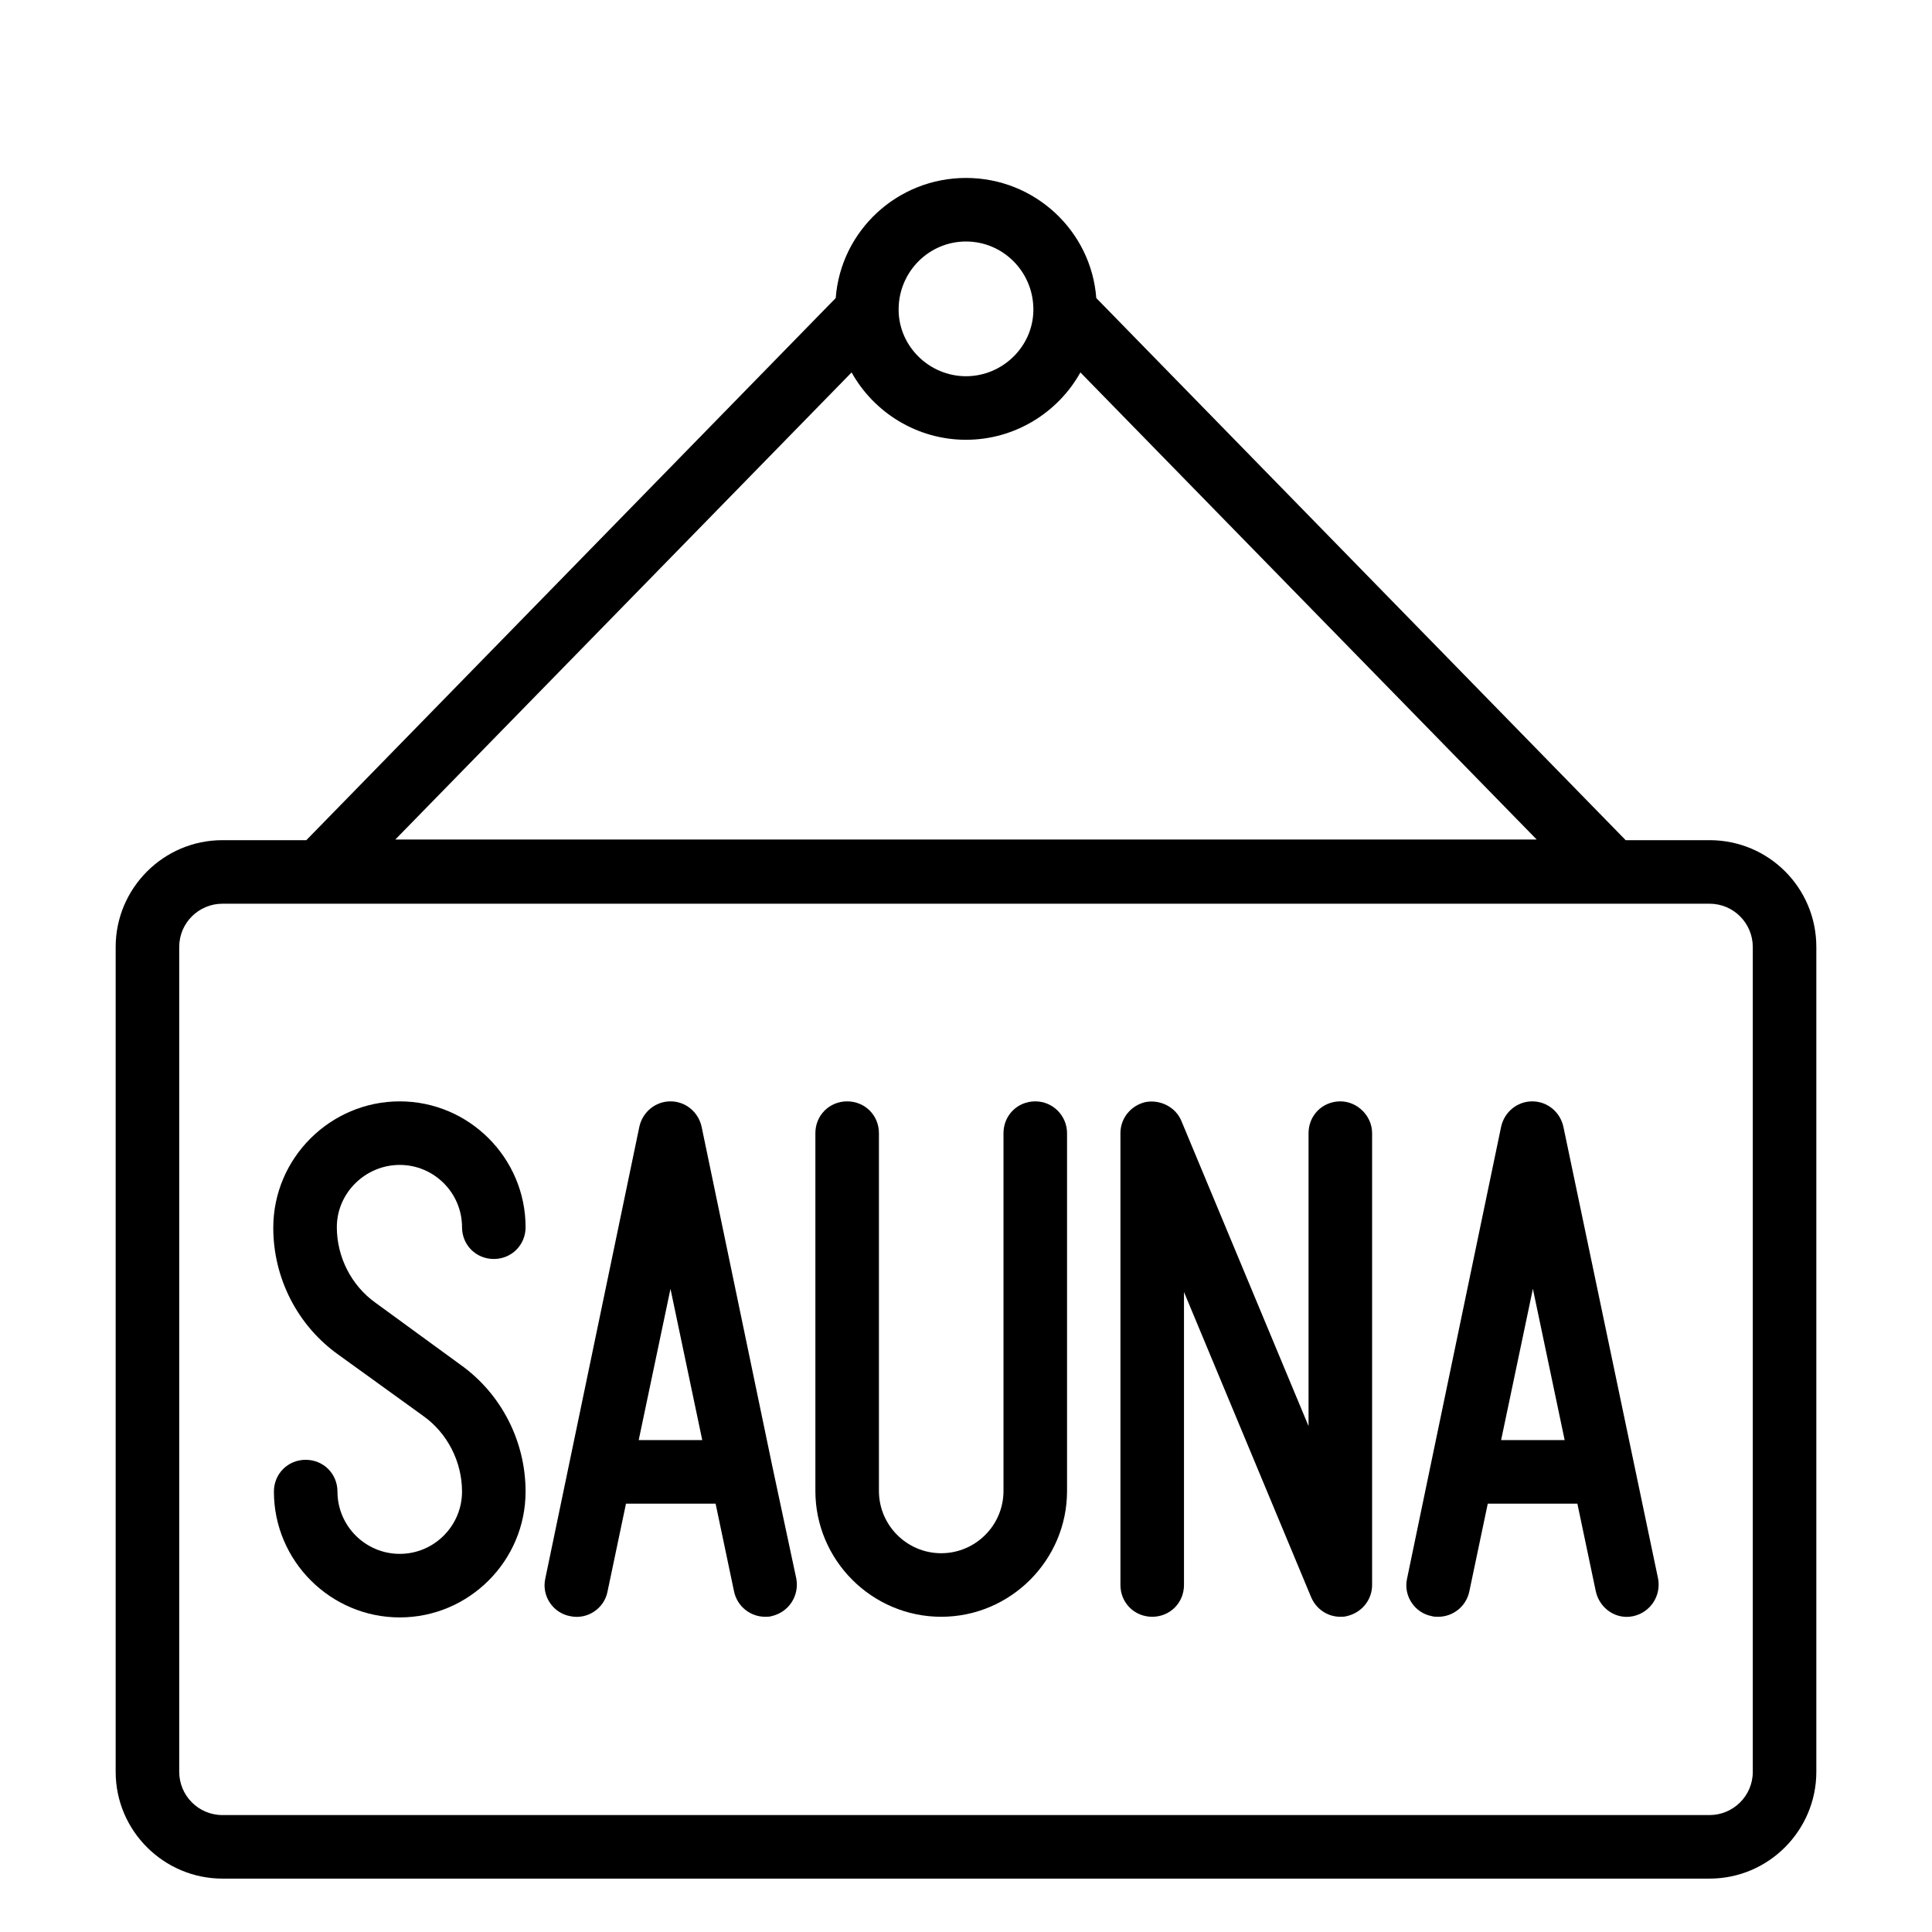 <?xml version="1.0" encoding="utf-8"?>
<!-- Generator: Adobe Illustrator 26.5.0, SVG Export Plug-In . SVG Version: 6.00 Build 0)  -->
<svg version="1.1" xmlns="http://www.w3.org/2000/svg" xmlns:xlink="http://www.w3.org/1999/xlink" x="0px" y="0px"
	 viewBox="0 0 304 304" style="enable-background:new 0 0 304 304;" xml:space="preserve">
<style type="text/css">
	.st0{display:none;}
	.st1{display:inline;}
	.st2{clip-path:url(#SVGID_00000173862906197641763820000014763821953390530691_);fill:#100C00;}
	.st3{fill:#100C00;}
	.st4{clip-path:url(#SVGID_00000113340562928085595290000013786694946082113467_);fill:#100C00;}
	.st5{clip-path:url(#SVGID_00000026861850838120292560000000654205022377562519_);fill:#100C00;}
	.st6{clip-path:url(#SVGID_00000124876244859879009710000013359591865149519802_);}
	.st7{clip-path:url(#SVGID_00000124876244859879009710000013359591865149519802_);fill:#100C00;}
	.st8{fill:none;stroke:#000000;stroke-width:10.41;stroke-linecap:round;stroke-linejoin:round;}
</style>
<g id="smoking" class="st0">
	<g class="st1">
		<g>
			<defs>
				<rect id="SVGID_1_" x="2" y="2" width="300" height="300"/>
			</defs>
			<clipPath id="SVGID_00000047030951286839420840000008915309231102677675_">
				<use xlink:href="#SVGID_1_"  style="overflow:visible;"/>
			</clipPath>
			<path style="clip-path:url(#SVGID_00000047030951286839420840000008915309231102677675_);fill:#100C00;" d="M152,270.7
				c-28.3,0-54.3-9.9-74.7-26.4c39.5-39.5,129.2-129.2,167-167C306.6,154.3,252.1,270.7,152,270.7L152,270.7z M33.2,152
				c0-100.3,116.6-154.5,193.4-92.3l-167,167C43.2,206.3,33.2,180.3,33.2,152L33.2,152z M152,8.2C72.6,8.2,8.2,72.6,8.2,152
				c0,79.4,64.4,143.8,143.8,143.8S295.8,231.4,295.8,152C295.8,72.6,231.4,8.2,152,8.2L152,8.2z"/>
		</g>
		<polygon class="st3" points="143.6,195.7 202,195.7 202,158.2 181.1,158.2 143.6,195.7 		"/>
		<polygon class="st3" points="64.5,195.7 72.9,195.7 110.4,158.2 64.5,158.2 64.5,195.7 		"/>
		<path class="st3" d="M214.5,164.5v25c0,8.3,12.5,8.3,12.5,0v-25C227,156.2,214.5,156.2,214.5,164.5L214.5,164.5z"/>
		<path class="st3" d="M233.2,164.5v25c0,8.3,12.5,8.3,12.5,0v-25C245.8,156.2,233.2,156.2,233.2,164.5L233.2,164.5z"/>
		<path class="st3" d="M114.5,114.5h39.7l12.5-12.5h-52.2C106.2,102,106.2,114.5,114.5,114.5L114.5,114.5z"/>
		<path class="st3" d="M217.4,121.9l-11.3,11.3h5.3c1.8,0,3.1,1.4,3.1,3.1v3.1c0,8.3,12.5,8.3,12.5,0v-3.1
			C227,129.9,223,124.2,217.4,121.9L217.4,121.9z"/>
		<path class="st3" d="M127,77c-8.3,0-8.3,12.5,0,12.5h52.2l12.3-12.3C188.1,76.9,190.9,77,127,77L127,77z"/>
		<path class="st3" d="M235.7,103.6l-9.1,9.1c5.5,9.2,6.6,17.1,6.6,26.9c0,8.3,12.5,8.3,12.5,0C245.8,127.1,243.9,115.7,235.7,103.6
			L235.7,103.6z"/>
	</g>
</g>
<g id="lobby" class="st0">
	<g class="st1">
		<polygon points="8.2,202 8.2,227 295.8,227 295.8,202 8.2,202 		"/>
		<path d="M214.1,125.4c-7.6,2.1-16.5,2.1-24.1,0l1.4,19.3c7.2,1.3,14.1,1.3,21.3,0L214.1,125.4L214.1,125.4z"/>
		<path d="M192.4,157.6l2.5,31.9h14.3l2.5-31.9C204.9,158.5,199.3,158.5,192.4,157.6L192.4,157.6z"/>
		<path d="M151.3,178.9l-10-10c-2.1-2.2-2.4-5.6-0.6-8.1l24.4-34.2c-52.4,26.2-50.4,23.3-55.3,62.8h38.9L151.3,178.9L151.3,178.9z"
			/>
		<path d="M161.6,189.5h20.7c-4.5-57.5-3.6-46-4.6-59.1l-23.8,33.4C166.9,176.8,165.8,172.4,161.6,189.5L161.6,189.5z"/>
		<path d="M250.1,163.8l-23.8-33.4c-1,12.8-0.1,1.8-4.6,59.1h20.7C238.2,172.6,237,176.8,250.1,163.8L250.1,163.8z"/>
		<path d="M238.9,126.7l24.4,34.2c1.8,2.5,1.5,5.9-0.6,8.1l-10,10l2.6,10.6h38.9l-2.2-17.6C288.9,147.1,269.5,142,238.9,126.7
			L238.9,126.7z"/>
		<path d="M239.5,77V58.2c-16.6,0-23.4,1.6-31.9-6.9c-12.9,8.4-22.8,6.9-43.1,6.9c0,19-2.2,33.6,12.5,46.6
			C201,126.7,239.5,109.1,239.5,77L239.5,77z"/>
		<path d="M164.5,110C150,93.7,152,77.8,152,58.2c0-6.9,5.6-12.5,12.5-12.5h19.8c15.8,0,21.6-13.8,32.8-2.6c3.4,3.4,6,2.6,22.4,2.6
			c6.9,0,12.5,5.6,12.5,12.5c0,19.9,1.9,35.5-12.5,51.8v3.1l18.8,9.4V64.5c0-31-25.2-56.2-56.2-56.2c-31.1,0-56.2,25.2-56.2,56.2
			v57.9l18.8-9.4V110L164.5,110z"/>
		<path d="M52,140.1v-6.8c0-8.3-12.5-8.3-12.5,0v6.8c-14.1,2.4-24.9,12.3-29.1,24.4h70.6C76.9,152.4,66.1,142.4,52,140.1L52,140.1z"
			/>
		<polygon points="83.2,177 8.2,177 8.2,189.5 83.2,189.5 83.2,177 		"/>
		<polygon points="14.5,295.8 289.5,295.8 289.5,239.5 14.5,239.5 14.5,295.8 		"/>
	</g>
</g>
<g id="doppelbett" class="st0">
	<g class="st1">
		<polygon points="8.2,220.5 8.2,258 295.8,258 295.8,220.5 8.2,220.5 		"/>
		<polygon points="8.2,295.5 33.2,295.5 33.2,270.5 8.2,270.5 8.2,295.5 		"/>
		<polygon points="270.7,295.5 295.8,295.5 295.8,270.5 270.7,270.5 270.7,295.5 		"/>
		<path d="M264.5,183h-225c-13.8,0-25,11.2-25,25h275C289.5,194.2,278.3,183,264.5,183L264.5,183z"/>
		<path d="M189.5,158c-8.3,0-8.3,12.5,0,12.5h50c8.3,0,8.3-12.5,0-12.5H189.5L189.5,158z"/>
		<path d="M64.5,158c-8.3,0-8.3,12.5,0,12.5h50c8.3,0,8.3-12.5,0-12.5H64.5L64.5,158z"/>
		<path d="M46.9,170.5c-4.5-11.5,4.4-25,17.6-25h50c13.2,0,22.1,13.4,17.6,25h39.7c-4.5-11.5,4.4-25,17.6-25h50
			c13.2,0,22.1,13.4,17.6,25c9.4,0,20.8-0.9,32.4,9.6V95.5c0-6.8-5.6-12.5-12.5-12.5c-6.9,0-12.5,5.6-12.5,12.5v2.2
			c-50.9-36.2-173.9-36.4-225,0v-2.2c0-3.4-1.4-6.6-3.7-8.8c-7.6-7.9-21.3-2.3-21.3,8.8v84.6C25.8,169.9,37,170.5,46.9,170.5
			L46.9,170.5z"/>
	</g>
</g>
<g id="bad" class="st0">
	<g class="st1">
		<g>
			<defs>
				<rect id="SVGID_00000093140261172467570520000012136143170841644180_" x="2" y="2" width="300" height="300"/>
			</defs>
			<clipPath id="SVGID_00000090996047296285430480000007838238220775743159_">
				<use xlink:href="#SVGID_00000093140261172467570520000012136143170841644180_"  style="overflow:visible;"/>
			</clipPath>
			<path style="clip-path:url(#SVGID_00000090996047296285430480000007838238220775743159_);fill:#100C00;" d="M283.2,152
				c-286.2,0-266.2-1.6-271.3,3.7c-7.9,7.6-2.3,21.3,8.8,21.3c286.2,0,266.2,1.6,271.3-3.7C299.9,165.7,294.4,152,283.2,152
				L283.2,152z"/>
		</g>
		<path class="st3" d="M56.6,261.3c3.5-9.3,12.6-15.5,22.7-15.5c16.8,0,28,16.5,23.4,31.2h98.6c-9.2-30.3,36.5-44.6,46.5-14.6l1,2.9
			c25.2-17.9,25.7-42,32.1-75.9H24.7C38.7,234.3,40.2,247,56.6,261.3L56.6,261.3z"/>
		<path class="st3" d="M68.1,266.4c-1.2,3.3-0.3,0.7-4.6,13.8c-2.6,7.7,3.2,15.6,11.2,15.6c10.3,0,11.7-9.4,15-19.3
			c0.7-2,1.5-3.8,1.5-6.3C91.2,256.7,72.3,253.7,68.1,266.4L68.1,266.4z"/>
		<path class="st3" d="M224.7,258.2c-8.3,0-13.8,8.3-11.2,15.6c3.5,10.6,5.2,21.9,15.9,21.9c8.1,0,13.8-7.9,11.2-15.6
			C236.7,268.6,235.3,258.2,224.7,258.2L224.7,258.2z"/>
		<path class="st3" d="M27,39.5c0-10.3,8.4-18.8,18.8-18.8c10.3,0,18.8,8.4,18.8,18.8c0,8.9,0,5.5,0.2,7.1
			C53.8,49.3,45.7,59,45.7,70.8h50c0-11.7-8.1-21.4-18.9-24.2C80,24.2,64.1,8.2,45.7,8.2c-17.2,0-31.2,14-31.2,31.2v100H27V39.5
			L27,39.5z"/>
		<path class="st3" d="M52,89.5c-8.3,0-8.3,12.5,0,12.5C60.3,102,60.3,89.5,52,89.5L52,89.5z"/>
		<path class="st3" d="M52,108.2c-8.3,0-8.3,12.5,0,12.5C60.3,120.7,60.3,108.2,52,108.2L52,108.2z"/>
		<path class="st3" d="M52,127c-8.3,0-8.3,12.5,0,12.5C60.3,139.5,60.3,127,52,127L52,127z"/>
		<path class="st3" d="M70.8,89.5c-8.3,0-8.3,12.5,0,12.5C79,102,79,89.5,70.8,89.5L70.8,89.5z"/>
		<path class="st3" d="M70.8,108.2c-8.3,0-8.3,12.5,0,12.5C79,120.7,79,108.2,70.8,108.2L70.8,108.2z"/>
		<path class="st3" d="M70.8,127c-8.3,0-8.3,12.5,0,12.5C79,139.5,79,127,70.8,127L70.8,127z"/>
		<path class="st3" d="M89.5,89.5c-8.3,0-8.3,12.5,0,12.5C97.8,102,97.8,89.5,89.5,89.5L89.5,89.5z"/>
		<path class="st3" d="M89.5,108.2c-8.3,0-8.3,12.5,0,12.5C97.8,120.7,97.8,108.2,89.5,108.2L89.5,108.2z"/>
		<path class="st3" d="M89.5,127c-8.3,0-8.3,12.5,0,12.5C97.8,139.5,97.8,127,89.5,127L89.5,127z"/>
		<path class="st3" d="M226.4,127.4c-6.2-33.5-54.6-33.9-61.3-0.4c-0.2-0.1-0.4-0.1-0.6-0.1c-10.3,0-19.3,4.9-25,12.5h134.9
			C266.1,120.8,242.5,114.8,226.4,127.4L226.4,127.4z"/>
		<path class="st3" d="M264.5,95.7c8.3,0,8.3-12.5,0-12.5C256.2,83.2,256.2,95.7,264.5,95.7L264.5,95.7z"/>
		<path class="st3" d="M214.5,70.8c8.3,0,8.3-12.5,0-12.5C206.2,58.2,206.2,70.8,214.5,70.8L214.5,70.8z"/>
		<path class="st3" d="M158.2,89.5c8.3,0,8.3-12.5,0-12.5C150,77,150,89.5,158.2,89.5L158.2,89.5z"/>
	</g>
</g>
<g id="hair_dryer" class="st0">
	<g class="st1">
		<g>
			<defs>
				<rect id="SVGID_00000139282424859271699570000003639277348043017140_" x="2" y="2" width="300" height="300"/>
			</defs>
			<clipPath id="SVGID_00000112628548514004164600000008977494686942188476_">
				<use xlink:href="#SVGID_00000139282424859271699570000003639277348043017140_"  style="overflow:visible;"/>
			</clipPath>
			<path style="clip-path:url(#SVGID_00000112628548514004164600000008977494686942188476_);fill:#100C00;" d="M45.7,22v109.9
				C-3.8,104.9-4.7,49.9,45.7,22L45.7,22z"/>
		</g>
		<path class="st3" d="M125.9,143.4c-27.1,5.3-56.3,0-67.7-5.7V16.2c23.6-9.1,50.5-10.1,73.5-4.4C110.9,45.4,109,104.9,125.9,143.4
			L125.9,143.4z"/>
		<path class="st3" d="M148.1,136.3c0.1,0.2,0.1,0.3,0.3,0.5c-3.3,1.3-6.7,2.6-10.2,3.6c-0.4-2.1-11.1-21-11.1-57.2
			c0-44.7,16.5-65.9,16.9-67.7c0.7,0,7.5,3.1,8.7,3.7C149.1,19.2,128.1,81.3,148.1,136.3L148.1,136.3z"/>
		<path class="st3" d="M233.2,51.7v50.5c-42.2,2.6-62.2,22.6-73.7,29c-11.1-31.2-10.2-76.5,4.1-106
			C179.3,35.3,196.3,49.5,233.2,51.7L233.2,51.7z"/>
		<path class="st3" d="M124.7,156.4c-14.1,12.9-11.3,18.2-21.1,124c-1.5,14-18.4,20.3-28.7,10.9c-7.3-6.7-4.9-2.9-15.2-139.6
			C79.6,158.2,102.5,160.1,124.7,156.4L124.7,156.4z"/>
		<polygon class="st3" points="133.2,183.2 133.2,220.8 121.7,220.8 125.1,183.2 133.2,183.2 		"/>
		<path class="st3" d="M295.8,33.2v87.5h-25c-15-15-9.3-10.9-25-18.8V52c15.7-7.9,10-3.7,25-18.8H295.8L295.8,33.2z"/>
	</g>
</g>
<g id="TV" class="st0">
	<g class="st1">
		<polygon points="8.2,46 8.2,221 295.8,221 295.8,46 8.2,46 		"/>
		<path d="M8.2,258.5h131.2v12.6c-1.9,0-23.6,2.3-119.4,12.4c-7.8,0.8-7.2,12.5,0.6,12.5c0.7,0-6.9,0.8,119.1-12.5
			c32.4,0,5.6-2,142.8,12.5c8.3,0.8,9.5-11.6,1.3-12.4L165.2,271c-0.9-0.1-0.7,2.4-0.7-12.5h131.2v-25H8.2V258.5L8.2,258.5z"/>
	</g>
</g>
<g id="safe" class="st0">
	<g class="st1">
		<path d="M283.2,245.8c0,6.9-5.6,12.5-12.5,12.5H33.2c-6.9,0-12.5-5.6-12.5-12.5V33.2c0-6.9,5.6-12.5,12.5-12.5h237.5
			c6.9,0,12.5,5.6,12.5,12.5V245.8L283.2,245.8z M8.2,8.2v262.5h287.5V8.2H8.2L8.2,8.2z"/>
		<polygon points="20.8,295.8 70.8,295.8 70.8,283.2 20.8,283.2 20.8,295.8 		"/>
		<polygon points="233.2,295.8 283.2,295.8 283.2,283.2 233.2,283.2 233.2,295.8 		"/>
		<polygon points="258.2,89.5 270.7,89.5 270.7,64.5 258.2,64.5 258.2,89.5 		"/>
		<polygon points="258.2,214.5 270.7,214.5 270.7,189.5 258.2,189.5 258.2,214.5 		"/>
		<path d="M145.8,192.1v-14c-8.2,3-13.9,11.4-12.2,20.9L145.8,192.1L145.8,192.1z"/>
		<path d="M164.2,209.9l-12.2-6.9l-12.2,6.9C146.9,216,157.1,216.1,164.2,209.9L164.2,209.9z"/>
		<path d="M158.2,178.1v14l12.2,6.9C172.1,189.6,166.5,181.1,158.2,178.1L158.2,178.1z"/>
		<path d="M152,114.5c29.1,0,34.7-41.7,6.2-49.1v5.4c0,8.3-12.5,8.3-12.5,0v-5.4C117.4,72.8,122.9,114.5,152,114.5L152,114.5z"/>
		<path d="M105.1,215.3l17.3-9.9c-6.1-18.8,6-36.7,23.3-40.3v-19.4c0-8.3,12.5-8.3,12.5,0v19.4c17.2,3.6,29.5,21.4,23.3,40.3
			l17.3,9.9c5.5,3.2,3.3,11.7-3.1,11.7c-2.3,0-1.5,0.1-20.4-10.7c-12.6,14.3-34.1,14.2-46.8,0c-19.4,11.1-18.1,10.7-20.4,10.7
			C101.8,227,99.6,218.5,105.1,215.3L105.1,215.3z M152,52c20.7,0,37.5,16.8,37.5,37.5c0,20.7-16.8,37.5-37.5,37.5
			c-20.7,0-37.5-16.8-37.5-37.5C114.5,68.8,131.3,52,152,52L152,52z M33.2,245.8h237.5V227H252c-3.4,0-6.2-2.8-6.2-6.2v-37.5
			c0-3.4,2.8-6.3,6.2-6.3h18.8v-75H252c-3.4,0-6.2-2.8-6.2-6.2V58.2c0-3.4,2.8-6.2,6.2-6.2h18.8V33.2H33.2V245.8L33.2,245.8z"/>
	</g>
</g>
<g id="minibar" class="st0">
	<g class="st1">
		<polygon points="20.8,270.7 233.2,270.7 233.2,258.2 33.2,258.2 33.2,33.2 233.2,33.2 233.2,20.7 20.8,20.7 20.8,270.7 		"/>
		<polygon points="77,77 77,102 89.5,102 89.5,77 77,77 		"/>
		<polygon points="127,77 127,102 139.5,102 139.5,77 127,77 		"/>
		<polygon points="177,77 177,102 189.5,102 189.5,77 177,77 		"/>
		<path d="M220.8,45.7h-175V102h18.8V77c0-6.9,5.6-12.5,12.5-12.5h12.5c6.9,0,12.5,5.6,12.5,12.5v25h12.5V77
			c0-6.9,5.6-12.5,12.5-12.5h12.5c6.9,0,12.5,5.6,12.5,12.5v25h12.5V77c0-6.9,5.6-12.5,12.5-12.5h12.5c6.9,0,12.5,5.6,12.5,12.5v25
			h18.8V45.7L220.8,45.7z"/>
		<path d="M164.5,145.8V177c0,3.4-2.8,6.3-6.3,6.3c-3.4,0-6.2,2.8-6.2,6.2v50c0,3.4,2.8,6.2,6.2,6.2h25c3.4,0,6.2-2.8,6.2-6.2v-50
			c0-3.4-2.8-6.2-6.2-6.2c-3.4,0-6.3-2.8-6.3-6.3v-31.2H164.5L164.5,145.8z"/>
		<path d="M89.5,145.8V177c0,3.4-2.8,6.3-6.3,6.3c-3.4,0-6.2,2.8-6.2,6.2v50c0,3.4,2.8,6.2,6.2,6.2h25c3.4,0,6.2-2.8,6.2-6.2v-50
			c0-3.4-2.8-6.2-6.2-6.2c-3.4,0-6.3-2.8-6.3-6.3v-31.2H89.5L89.5,145.8z"/>
		<path d="M200.9,245.8h19.8V114.5h-175v131.3h19.8c-1.5-4.4-1.1-2.8-1.1-56.3c0-8.1,5.2-15.1,12.5-17.7v-32.3
			c0-3.4,2.8-6.2,6.2-6.2h25c3.4,0,6.2,2.8,6.2,6.2v32.3c7.3,2.6,12.5,9.6,12.5,17.7c0,54.9,0.4,52.1-1.1,56.3h14.6
			c-1.5-4.4-1.1-2.8-1.1-56.3c0-8.1,5.2-15.1,12.5-17.7v-32.3c0-3.4,2.8-6.2,6.2-6.2h25c3.4,0,6.2,2.8,6.2,6.2v32.3
			c7.3,2.6,12.5,9.6,12.5,17.7C202,244.4,202.4,241.6,200.9,245.8L200.9,245.8z"/>
		<polygon points="27,295.8 64.5,295.8 64.5,283.2 27,283.2 27,295.8 		"/>
		<polygon points="208.2,295.8 233.2,295.8 233.2,283.2 208.2,283.2 208.2,295.8 		"/>
		<polygon points="245.8,8.2 245.8,283.2 283.2,283.2 283.2,8.2 245.8,8.2 		"/>
	</g>
</g>
<g id="Besteck" class="st0">
	<g class="st1">
		<path d="M245.8,58.2v103.1c0,5.2,4.2,9.4,9.4,9.4c5.2,0,9.4,4.2,9.4,9.4v100c0,8.6,7,15.6,15.6,15.6c8.6,0,15.6-7,15.6-15.6V8.2
			C268.1,8.2,245.8,30.6,245.8,58.2L245.8,58.2z"/>
		<path d="M170.8,8.2c-27.6,0-50,53.6-50,81.3c0,21,12.9,38.9,31.3,46.4V277c0,10.4,8.4,18.8,18.8,18.8c10.4,0,18.8-8.4,18.8-18.8
			V135.9c18.3-7.4,31.2-25.4,31.2-46.4C220.8,61.9,198.4,8.2,170.8,8.2L170.8,8.2z"/>
		<path d="M83.2,8.2c-6.9,0-12.5,5.6-12.5,12.5v50h-6.3v-50c0-6.9-5.6-12.5-12.5-12.5s-12.5,5.6-12.5,12.5v50h-6.2v-50
			c0-6.9-5.6-12.5-12.5-12.5S8.2,13.8,8.2,20.7v68.8c0,17.5,10.2,32.5,25,39.5v148c0,10.8,9.2,19.5,20.1,18.7
			c10-0.7,17.4-9.7,17.4-19.8V129c14.8-7,25-22,25-39.5V20.7C95.8,13.8,90.2,8.2,83.2,8.2L83.2,8.2z"/>
	</g>
</g>
<g id="lift" class="st0">
	<g class="st1">
		<path d="M278.8,187.7l-1.8-1.9l-1.8,1.9c-5.9,5.9-14.7-3-8.9-8.9l6.2-6.2c2.4-2.4,6.4-2.4,8.9,0l6.2,6.2
			C293.4,184.6,284.9,193.5,278.8,187.7L278.8,187.7z M287.7,218.9c-6.4,6.4-7.4,8.1-10.7,8.1c-3.3,0-4.3-1.7-10.7-8.1
			c-5.9-5.9,3-14.7,8.9-8.9l1.8,1.9l1.8-1.9C284.7,204.2,293.6,213.1,287.7,218.9L287.7,218.9z M214.5,58.2c-8.3,0-8.3-12.5,0-12.5
			C222.8,45.7,222.8,58.2,214.5,58.2L214.5,58.2z M189.5,58.2c-8.3,0-8.3-12.5,0-12.5C197.8,45.7,197.8,58.2,189.5,58.2L189.5,58.2z
			 M164.5,58.2c-8.3,0-8.3-12.5,0-12.5C172.8,45.7,172.8,58.2,164.5,58.2L164.5,58.2z M139.5,58.2c-8.3,0-8.3-12.5,0-12.5
			C147.8,45.7,147.8,58.2,139.5,58.2L139.5,58.2z M114.5,58.2c-8.3,0-8.3-12.5,0-12.5C122.8,45.7,122.8,58.2,114.5,58.2L114.5,58.2z
			 M89.5,58.2c-8.3,0-8.3-12.5,0-12.5C97.8,45.7,97.8,58.2,89.5,58.2L89.5,58.2z M8.2,8.2v287.5h37.5V83.2c0-6.9,5.6-12.5,12.5-12.5
			h187.5c6.9,0,12.5,5.6,12.5,12.5v212.5h37.5V8.2H8.2L8.2,8.2z"/>
		<polygon points="58.2,83.2 145.8,83.2 145.8,295.8 58.2,295.8 58.2,83.2 		"/>
		<polygon points="245.8,83.2 245.8,295.8 158.2,295.8 158.2,83.2 245.8,83.2 		"/>
	</g>
</g>
<g id="gym" class="st0">
	<g class="st1">
		<path d="M80.1,133.2c-8.6,0-15.6-7-15.6-15.6V23.9c0-8.6,7-15.6,15.6-15.6c8.6,0,15.6,7,15.6,15.6v93.8
			C95.8,126.3,88.8,133.2,80.1,133.2L80.1,133.2z"/>
		<path d="M48.9,120.7c-8.6,0-15.6-7-15.6-15.6V36.4c0-8.6,7-15.6,15.6-15.6c8.6,0,15.6,7,15.6,15.6v68.8
			C64.5,113.8,57.5,120.7,48.9,120.7L48.9,120.7z"/>
		<polygon points="20.8,58.2 20.8,83.2 8.2,83.2 8.2,58.2 20.8,58.2 		"/>
		<path d="M223.9,133.2c8.6,0,15.6-7,15.6-15.6V23.9c0-8.6-7-15.6-15.6-15.6c-8.6,0-15.6,7-15.6,15.6v93.8
			C208.2,126.3,215.2,133.2,223.9,133.2L223.9,133.2z"/>
		<path d="M255.1,120.7c8.6,0,15.6-7,15.6-15.6V36.4c0-8.6-7-15.6-15.6-15.6c-8.6,0-15.6,7-15.6,15.6v68.8
			C239.5,113.8,246.5,120.7,255.1,120.7L255.1,120.7z"/>
		<polygon points="295.8,58.2 295.8,83.2 283.2,83.2 283.2,58.2 295.8,58.2 		"/>
		<polygon points="195.7,58.2 195.7,83.2 108.2,83.2 108.2,58.2 195.7,58.2 		"/>
		<path d="M80.1,295.8c-8.6,0-15.6-7-15.6-15.6v-93.8c0-8.6,7-15.6,15.6-15.6c8.6,0,15.6,7,15.6,15.6v93.8
			C95.8,288.8,88.8,295.8,80.1,295.8L80.1,295.8z"/>
		<path d="M48.9,283.2c-8.6,0-15.6-7-15.6-15.6v-68.8c0-8.6,7-15.6,15.6-15.6c8.6,0,15.6,7,15.6,15.6v68.8
			C64.5,276.3,57.5,283.2,48.9,283.2L48.9,283.2z"/>
		<polygon points="20.8,220.8 20.8,245.8 8.2,245.8 8.2,220.8 20.8,220.8 		"/>
		<path d="M223.9,295.8c8.6,0,15.6-7,15.6-15.6v-93.8c0-8.6-7-15.6-15.6-15.6c-8.6,0-15.6,7-15.6,15.6v93.8
			C208.2,288.8,215.2,295.8,223.9,295.8L223.9,295.8z"/>
		<path d="M255.1,283.2c8.6,0,15.6-7,15.6-15.6v-68.8c0-8.6-7-15.6-15.6-15.6c-8.6,0-15.6,7-15.6,15.6v68.8
			C239.5,276.3,246.5,283.2,255.1,283.2L255.1,283.2z"/>
		<polygon points="295.8,220.8 295.8,245.8 283.2,245.8 283.2,220.8 295.8,220.8 		"/>
		<polygon points="195.7,220.8 195.7,245.8 108.2,245.8 108.2,220.8 195.7,220.8 		"/>
	</g>
</g>
<g id="pool" class="st0">
	<g class="st1">
		<path d="M263.3,263.1c6-5.6,14.3,3.2,8.7,8.9c-5.7,5.7-14.7,6.6-21.4,0c-0.7-0.7-1.8-1.7-3.8,0.1c-2.5,2.3-6.4,2.3-8.7-0.2
			c-7.6-8,10.2-19.9,21.4-8.7C260.2,263.9,261.3,264.9,263.3,263.1L263.3,263.1z M206.4,225.2c-5.7,5.7-14.7,6.6-21.4,0
			c-0.7-0.7-1.8-1.7-3.8,0.1c-2.5,2.3-6.4,2.3-8.7-0.2c-7.6-8,10.2-19.9,21.4-8.7c0.7,0.7,1.8,1.7,3.8-0.1
			C203.7,210.7,212,219.5,206.4,225.2L206.4,225.2z M118.9,275.2c-5.7,5.7-14.7,6.6-21.4,0c-0.7-0.7-1.8-1.7-3.8,0.1
			c-2.5,2.3-6.4,2.3-8.7-0.2c-7.6-8,10.2-19.9,21.4-8.7c0.7,0.8,1.8,1.7,3.8-0.1C116.2,260.7,124.5,269.5,118.9,275.2L118.9,275.2z
			 M62.7,237.7c-5.7,5.7-14.7,6.6-21.4,0c-0.7-0.7-1.8-1.7-3.8,0.1c-2.5,2.3-6.4,2.3-8.7-0.2c-7.6-8,10.2-19.9,21.4-8.7
			c0.7,0.7,1.8,1.7,3.8-0.1C60,223.2,68.3,232,62.7,237.7L62.7,237.7z M214.5,183.2c-31.2-18.8-62.5,0-62.5,0
			c-21.4,21.4-55,15.7-81.2,0c-31.2-18.8-62.5,0-62.5,0v112.5h287.5V183.2C274.2,204.8,240.6,198.8,214.5,183.2L214.5,183.2z"/>
		<path d="M77.2,172.6c12.9,7.7,25.7,11.9,37.4,12.2c-0.1-0.7-0.1,5.2-0.1-101.5H8.2v86.1C29.9,159.8,55.6,159.5,77.2,172.6
			L77.2,172.6z"/>
		<polygon points="164.5,102 214.5,102 214.5,83.2 164.5,83.2 164.5,102 		"/>
		<path d="M214.5,169.2V152h-50v13C181.4,160.8,198.5,161.5,214.5,169.2L214.5,169.2z"/>
		<path d="M264.5,184.5c20.6-1.9,20.9-13.8,31.2-13.8V83.2h-31.2V184.5L264.5,184.5z"/>
		<polygon points="114.5,45.7 8.2,45.7 8.2,70.8 114.5,70.8 114.5,45.7 		"/>
		<polygon points="214.5,45.7 164.5,45.7 164.5,70.8 214.5,70.8 214.5,45.7 		"/>
		<polygon points="264.5,45.7 264.5,70.8 295.8,70.8 295.8,45.7 264.5,45.7 		"/>
		<path d="M264.5,33.2h25V20.7c0-6.8-5.6-12.5-12.5-12.5c-6.9,0-12.5,5.6-12.5,12.5V33.2L264.5,33.2z"/>
		<path d="M152,169.3v-29.8h75v36.4c7.7,4,16.4,7.2,25,8.3V20.7c0-6.9,5.6-12.5,12.5-12.5h-25c-6.9,0-12.5,5.6-12.5,12.5v93.8h-75
			V20.7c0-6.9,5.6-12.5,12.5-12.5h-25c-6.9,0-12.5,5.6-12.5,12.5v162.7C140.8,180.1,139,175,152,169.3L152,169.3z"/>
		<path d="M164.5,33.2h25V20.7c0-6.8-5.6-12.5-12.5-12.5c-6.9,0-12.5,5.6-12.5,12.5V33.2L164.5,33.2z"/>
	</g>
</g>
<g id="cleaning_service" class="st0">
	<g class="st1">
		<polygon points="96.1,146.4 9.2,146.4 9.2,295.4 145.8,295.4 145.8,202.3 96.1,177.4 96.1,146.4 		"/>
		<polygon points="21.6,134 83.7,134 83.7,121.5 21.6,121.5 21.6,134 		"/>
		<polygon points="34,96.7 34,109.1 71.3,109.1 71.3,96.7 34,96.7 		"/>
		<polygon points="27.8,84.3 77.5,84.3 89.9,59.5 127.2,59.5 127.2,34.6 40.2,34.6 9.2,71.9 27.8,71.9 27.8,84.3 		"/>
		<path d="M97.6,71.9l-2.4,4.7c5.6,13.1,14.3,24.7,25.6,33.7c15.8,12.6-1.4,1.6-5.5-38.4H97.6L97.6,71.9z"/>
		<polygon points="158.2,34.6 158.2,59.5 294.8,59.5 294.8,34.6 158.2,34.6 		"/>
		<polygon points="170.6,84.3 183,84.3 214.1,115.3 238.9,115.3 270,84.3 282.4,84.3 282.4,71.9 170.6,71.9 170.6,84.3 		"/>
		<path d="M214.1,189.8c0,6.8,5.6,12.4,12.4,12.4c6.8,0,12.4-5.6,12.4-12.4v-62.1h-24.8V189.8L214.1,189.8z"/>
	</g>
</g>
<g id="Loundry" class="st0">
	<g class="st1">
		<path d="M133.3,269.9c-1.1,0.2-6.8,0.9-12.6,0.9C69.1,270.7,27,228.7,27,177c0-51.7,42.1-93.8,93.8-93.8
			c49.6,0,90.3,38.7,93.5,87.5h19v-100H8.2v225H27V277c0-3.4,2.8-6.3,6.3-6.3h25c3.4,0,6.2,2.8,6.2,6.3v18.8h78.4
			C134.9,287,132.2,274.2,133.3,269.9L133.3,269.9z"/>
		<polygon points="39.5,295.8 52,295.8 52,283.2 39.5,283.2 39.5,295.8 		"/>
		<polygon points="70.8,8.2 8.2,8.2 8.2,58.2 70.8,58.2 70.8,8.2 		"/>
		<path d="M214.5,39.5c0,8.3-12.5,8.3-12.5,0V27c0-8.3,12.5-8.3,12.5,0V39.5L214.5,39.5z M189.5,39.5c0,8.3-12.5,8.3-12.5,0V27
			c0-8.3,12.5-8.3,12.5,0V39.5L189.5,39.5z M120.7,45.7c-6.9,0-12.5-5.6-12.5-12.5s5.6-12.5,12.5-12.5s12.5,5.6,12.5,12.5
			S127.6,45.7,120.7,45.7L120.7,45.7z M233.2,8.2h-150v50h150V8.2L233.2,8.2z"/>
		<path d="M158.2,170.7c23.4,0,17.8,1.2,17.8-4.2c-1.3-5.6-2.7-10.6-5.5-15.6c-11.6,4.3-24.8-4.5-24.8-17.7c0-6.9,3-5.5-1.9-7.5
			c-32.5-17.5-79.3,8.2-79.3,51.3c0,35.5,33.9,64.6,71.1,54.3c-3.3-6.8-3.3-15.6,1-23C127,191.5,139.1,170.7,158.2,170.7
			L158.2,170.7z"/>
		<path d="M144.4,241.6C99.3,257.7,52,224.7,52,177c0-49.9,52.4-82.4,94-63.9c12.4,4.4,15,11.6,12.6,18.4c-1.7,4.4,3.2,9.4,7.7,7.7
			c15.2-5.3,21.8,17.3,22.9,31.6h12.6c-3.2-41.9-38.3-75-81-75c-44.9,0-81.2,36.4-81.2,81.3c0,49.2,45,90.1,96.4,79.8
			c2.2-5.5,5.7-10.4,10.1-14.2C145.5,242.2,144.9,241.9,144.4,241.6L144.4,241.6z"/>
		<path d="M155.1,183.2c-12.4,0-12.4,18.8,0,18.8c11.3,0,36.4,0,46.9,0c8.3,0,8.3,12.5,0,12.5c-10.5,0-35.6,0-46.9,0
			c-12.4,0-12.4,18.8,0,18.8c98.3,0,24.9,0,115.6,0c14.6,0,26.3-12.5,24.9-27.4c-1.2-13-12.9-22.6-25.9-22.6
			C189,183.2,238.5,183.2,155.1,183.2L155.1,183.2z"/>
		<path d="M286.4,277c-11.3,0-36.4,0-46.9,0c-8.3,0-8.3-12.5,0-12.5c10.5,0,35.6,0,46.9,0c12.4,0,12.4-18.8,0-18.8
			c-43.3,0-72.5,0-114.6,0c-13.1,0-24.7,9.6-25.9,22.6c-1.4,14.9,10.3,27.4,24.9,27.4c42.7,0,72.4,0,115.6,0
			C298.8,295.8,298.8,277,286.4,277L286.4,277z"/>
	</g>
</g>
<g id="putzfrau" class="st0">
	<g class="st1">
		<polygon points="92.8,202.4 58.7,173.1 45.2,178.5 72,223.2 92.8,202.4 		"/>
		<path d="M39.5,258.3h56.2v-41.2c-22.1,22.2-21.4,22.4-25,22.4c-4.8,0-2.8,1.3-31.2-46.2V258.3L39.5,258.3z"/>
		<path d="M128.6,171c-17.2,8.2-37,7.8-53.1,0.1l26.5,22.7L128.6,171L128.6,171z"/>
		<path d="M133.4,221.1c0.6-5,2.9-9.5,6.4-12.9c-7.8-7.7-8.7-19.7-2.4-28.4l-26.2,22.5l20.9,20.9L133.4,221.1L133.4,221.1z"/>
		<path d="M137.9,237.4c-1.2,1.4-2.9,2.1-4.7,2.1c-3.5,0-2.6,0.1-25-22.4v41.2h27.2c2.1-5.7,5.5-10.7,9.9-14.8
			C142.5,242,139.9,239.9,137.9,237.4L137.9,237.4z"/>
		<path d="M33.2,270.7c-3.4,0-6.3-2.8-6.3-6.2v-78.7c-9.9,3.9-12.6,4.8-18.8,8.3v101.7h134.6c-6.1-6.9-9.6-15.7-9.6-25H33.2
			L33.2,270.7z"/>
		<path d="M152,83.1c-15.9-1-30.2-10.4-37.5-24.9c-16.2,16.2-37.3,25-62.5,25c0,30.5-2.8,46.2,11.7,63.4
			c17.9,22.4,54.8,24.7,75.8,0.9C155.2,129.8,152,112.5,152,83.1L152,83.1z"/>
		<path d="M164.5,108.3c6.8,0,12.5-5.6,12.5-12.5c0-6.9-5.6-12.5-12.5-12.5V108.3L164.5,108.3z"/>
		<path d="M30.7,104.6c2.3,2.3,5.4,3.7,8.8,3.7v-25C28.5,83.2,22.7,96.8,30.7,104.6L30.7,104.6z"/>
		<g>
			<defs>
				<rect id="SVGID_00000163761103430777613790000005445923037519510931_" x="2" y="2" width="300" height="300"/>
			</defs>
			<clipPath id="SVGID_00000022530672603402471750000008891273177476287154_">
				<use xlink:href="#SVGID_00000163761103430777613790000005445923037519510931_"  style="overflow:visible;"/>
			</clipPath>
			<path style="clip-path:url(#SVGID_00000022530672603402471750000008891273177476287154_);" d="M105.7,49.4
				c5.9-6.1,16.2-4.3,20,3.2c5.2,10.4,15.6,17.3,27.1,18c1.3,0-3.2,0.1,11.7,0.1c0-34.5-28-62.5-62.5-62.5
				c-34.5,0-62.5,28-62.5,62.5C61.8,70.8,83.4,71.5,105.7,49.4L105.7,49.4z"/>
			<path style="clip-path:url(#SVGID_00000022530672603402471750000008891273177476287154_);" d="M54.1,154.6L54.1,154.6
				C39,136.8,41,120.7,39.5,120.7c-10.6,0-19.3-6.5-22.9-15C-7.3,131.6,23.7,171.3,54.1,154.6L54.1,154.6z"/>
			<path style="clip-path:url(#SVGID_00000022530672603402471750000008891273177476287154_);fill:#100C00;" d="M239.5,102
				c0-8.3,12.5-8.3,12.5,0v12.5c0,8.3-12.5,8.3-12.5,0V102L239.5,102z M239.5,64.5c0-8.3,12.5-8.3,12.5,0V77c0,8.3-12.5,8.3-12.5,0
				V64.5L239.5,64.5z M239.5,27c0-8.3,12.5-8.3,12.5,0v12.5c0,8.3-12.5,8.3-12.5,0V27L239.5,27z M233.1,156c0.5,0,2.1,1.1,6.4,1.7
				v-11.9c0-8.3,12.5-8.3,12.5,0v11.9c4.3-0.6,5.9-1.7,6.4-1.7c1-8.8,8.1-16.5,19.8-16.5c5.6-9.5,5.1-17.5,5.1-25H277
				c-3.4,0-6.3,2.8-6.3,6.2c0,3.4-2.8,6.3-6.2,6.3c-11.8,0-6.1-25,12.5-25h6.2V77H277c-3.4,0-6.3,2.8-6.3,6.2c0,8.3-12.5,8.3-12.5,0
				c0-10.3,8.4-18.8,18.8-18.8h6.2c0-16.6,0.2-20.7-0.6-25H277c-3.4,0-6.3,2.8-6.3,6.2c0,8.3-12.5,8.3-12.5,0
				c0-9.5,7.2-18.8,19.9-18.8c-13.9-24.7-50.3-25.3-64.9,0c20.9,0,25.2,25,13.7,25c-3.4,0-6.2-2.8-6.2-6.3c0-3.4-2.8-6.2-6.3-6.2
				h-5.7c-0.7,3.7-0.6,4.2-0.6,25h6.2c18.5,0,24.5,25,12.5,25c-3.4,0-6.2-2.8-6.2-6.3c0-3.4-2.8-6.2-6.3-6.2h-6.2v25h6.2
				c10.3,0,18.8,8.4,18.8,18.8c0,8.3-12.5,8.3-12.5,0c0-3.4-2.8-6.2-6.3-6.2h-6.2c0,8.2-0.5,15.6,5.1,25
				C225,139.5,232.1,147.3,233.1,156L233.1,156z"/>
		</g>
		<path d="M202,214.5c-10.5,0-35.6,0-46.9,0c-12.4,0-12.4,18.8,0,18.8c43.2,0,72.9,0,115.6,0c14.6,0,26.3-12.5,24.9-27.4
			c-1.2-13-12.9-22.6-25.9-22.6h-11.4v-14.1c-7.8,2.1-16.4,2.2-25,0v14.1c-15,0-63.1,0-78.1,0c-12.4,0-12.4,18.8,0,18.8
			c11.3,0,36.4,0,46.9,0C210.3,202,210.3,214.5,202,214.5L202,214.5z"/>
		<path d="M286.4,277c-11.3,0-36.4,0-46.9,0c-8.3,0-8.3-12.5,0-12.5c10.5,0,35.6,0,46.9,0c12.4,0,12.4-18.8,0-18.8
			c-43.3,0-72.5,0-114.6,0c-13.1,0-24.7,9.6-25.9,22.6c-1.4,14.9,10.3,27.4,24.9,27.4c42.7,0,72.4,0,115.6,0
			C298.8,295.8,298.8,277,286.4,277L286.4,277z"/>
	</g>
</g>
<g id="wifi" class="st0">
	<g class="st1">
		<path d="M62.4,224.3V107.5c0-4.9-4-9-9-9s-9,4-9,9v116.8H8.5v71.8h287.4v-71.8H62.4z M57.9,273.7c-7.4,0-13.5-6-13.5-13.5
			c0-7.4,6-13.5,13.5-13.5c7.4,0,13.5,6,13.5,13.5C71.4,267.6,65.3,273.7,57.9,273.7z M102.8,273.7c-7.4,0-13.5-6-13.5-13.5
			c0-7.4,6-13.5,13.5-13.5c7.4,0,13.5,6,13.5,13.5C116.3,267.6,110.2,273.7,102.8,273.7z M147.7,273.7c-7.4,0-13.5-6-13.5-13.5
			c0-7.4,6-13.5,13.5-13.5c7.4,0,13.5,6,13.5,13.5C161.2,267.6,155.1,273.7,147.7,273.7z M255.5,273.7c-7.4,0-13.5-6-13.5-13.5
			c0-7.4,6-13.5,13.5-13.5c7.4,0,13.5,6,13.5,13.5C269,267.6,262.9,273.7,255.5,273.7z"/>
		<path d="M95.3,161.2c28-28,28-73.6,0-101.6L82.6,72.2c21,21,21,55.2,0,76.2L95.3,161.2z"/>
		<path d="M108,173.9l12.7,12.7c42-42,42-110.4,0-152.4L108,46.8C143,81.8,143,138.8,108,173.9z"/>
		<path d="M133.4,199.3l12.7,12.7c56-56.1,56-147.2,0-203.2l-12.7,12.7C182.4,70.4,182.4,150.2,133.4,199.3z"/>
	</g>
</g>
<g id="tennis" class="st0">
	<path class="st1" d="M275.4,84.8c-9.7-9.7-22.5-15-36.2-15c0,0,0,0,0,0c-7.5,0-14.6,1.7-21.2,4.7c-2.1-25.4-14.2-46.8-33.6-57.9
		c-36.8-21-88.4-0.3-115.1,46.3c-12.7,22.1-18,46.9-14.9,69.6c1,7.4,2.9,14.2,5.5,20.5c0,0.2-0.1,0.3-0.2,0.4l-2.1,14.7
		c-2.2,16-7.5,31.3-15.5,45.3L17,257.4c-3.4,5.9-4.3,12.8-2.5,19.4s6.1,12.1,12,15.5c3.9,2.2,8.3,3.4,12.7,3.4
		c2.3,0,4.5-0.3,6.8-0.9c6.6-1.8,12.1-6.1,15.5-12L86.6,239c8-14.1,18.5-26.3,31.2-36.3l12.1-9.6c6.7-1,13.5-2.8,20.3-5.7
		c17.9-7.5,33.9-20.9,46.1-38.2c1.9,2.9,4.1,5.6,6.6,8.1c9.7,9.7,22.5,15,36.2,15c0,0,0,0,0,0c13.7,0,26.6-5.3,36.2-15
		s15-22.5,15-36.2S285,94.5,275.4,84.8z M258.2,144.9l-15-15.1c-1.3-1.3-1.3-3.5,0-4.8c1.4-1.4,3.5-1.3,4.8,0l15.1,15.1
		c-0.7,0.9-1.4,1.8-2.2,2.7C260,143.6,259.1,144.2,258.2,144.9z M197.6,89.4c0,0.5,0.1,1,0.2,1.6c-0.7,1-1.4,2-2.1,3l-10.8-6.2
		l11.5-20.1C197.8,74.4,198.3,81.6,197.6,89.4z M186,44.6l-18.9,33l-26.7-15.3l18.9-33c5.2,0.8,10.2,2.4,14.8,5
		C178.7,37,182.6,40.5,186,44.6z M112.6,172.8c-5.3-0.8-10.3-2.5-14.8-5.1c-4.6-2.6-8.5-6.1-11.9-10.2l18.9-33l26.7,15.3
		L112.6,172.8z M74.6,129.8c-1-7.2-0.8-14.7,0.3-22.3l12.1,6.9l-11.5,20.1C75.2,133,74.9,131.4,74.6,129.8z M115,106.8l15.3-26.7
		l26.7,15.3L141.7,122L115,106.8z M122.6,52.1l-12.1-6.9c7.5-6.1,15.6-10.6,23.7-13.4L122.6,52.1z M87,73.1
		c2.6-4.6,5.5-8.8,8.6-12.8l16.8,9.6L97.2,96.6L80.4,87C82.2,82.3,84.4,77.6,87,73.1z M68.8,228.8l-25.1,43.8
		c-0.9,1.6-2.3,2.2-3.1,2.4c-0.8,0.2-2.3,0.4-3.9-0.5c-1.6-0.9-2.2-2.3-2.4-3.1c-0.2-0.8-0.4-2.3,0.5-3.9l25.1-43.8
		c8.2-14.4,13.8-29.9,16.8-46.2c3.3,3,7,5.8,10.9,8.1c4,2.3,8.2,4,12.5,5.3C87.6,201.7,77,214.4,68.8,228.8z M142.3,168.5
		c-1.5,0.6-3,1.1-4.5,1.7l11.5-20.1l12.1,6.9C155.4,161.7,149,165.6,142.3,168.5z M184.9,129.1c-2.6,4.5-5.5,8.8-8.6,12.8l-16.8-9.6
		l15.3-26.7l13.9,7.9c-0.4,2.5-0.7,5-0.7,7.5c0,0.7,0.2,1.3,0.2,1.9C187.1,125,186,127,184.9,129.1z M208.4,121
		c0-8.2,3.2-15.9,9-21.7c5.8-5.8,13.5-9,21.7-9h0c8.2,0,15.9,3.2,21.7,9c5,5,7.9,11.4,8.7,18.3l-7.1-7.1c-9.3-9.3-24.5-9.3-33.8,0
		c-9.3,9.3-9.3,24.5,0,33.8l7.1,7.1c-6.9-0.8-13.4-3.7-18.3-8.7c0,0,0,0,0,0C211.6,136.9,208.4,129.2,208.4,121z"/>
</g>
<g id="shower" class="st0">
	<g class="st1">
		<path d="M253.3,127.5c-2.1-21.5-18.7-38.9-40-42.1c-5.5-43.6-43.1-77.1-87.5-77.1c-48.7,0-88.3,39.6-88.3,88.3v182.7
			c0,9.1,7.4,16.6,16.6,16.6c9.1,0,16.6-7.4,16.6-16.6V96.5c0-30.4,24.8-55.2,55.2-55.2c26.8,0,49.3,19,54.2,44.9
			c-8.3,2.1-15.8,6.3-21.9,12.4c-7.8,7.8-12.6,17.9-13.7,28.8c-3.1,0.7-5.9,2.3-8.3,4.6c-3.3,3.3-5.1,7.6-5.1,12.3
			c0,9.6,7.8,17.3,17.4,17.3h100.7c4.6,0,8.9-1.8,12.3-5.1c3.3-3.3,5-7.6,5-12.2C266.5,136.2,260.9,129.4,253.3,127.5z M125.8,30.8
			c-36.2,0-65.7,29.5-65.7,65.7v182.7c0,3.3-2.7,6-6,6c-3.3,0-6-2.7-6-6V96.5c0-42.9,34.9-77.8,77.8-77.8
			c38.5,0,71.1,28.6,76.8,66.1h-11c-0.4,0-0.8,0-1.3,0C184.9,53.7,158,30.8,125.8,30.8z M165.6,106.1c5.8-5.8,13-9.4,21.1-10.5
			c1.7-0.2,3.4-0.3,5-0.3h14.5c0.7,0,1.4,0,2.1,0.1c17.7,1,32,14.4,34.4,31.6h-87.6C156.2,119.1,159.9,111.8,165.6,106.1z
			 M254,149.1c-1.3,1.3-3,2-4.8,2H148.5c-3.8,0-6.8-3.1-6.8-6.8c0-1.8,0.7-3.5,2-4.8c1.3-1.3,3-2,4.8-2h1h98.8h0.8
			c3.8,0,6.8,3.1,6.8,6.8C255.9,146.1,255.2,147.8,254,149.1z"/>
		<path d="M169.5,176.8c-2.9,0-5.3,2.4-5.3,5.3v10.8c0,2.9,2.4,5.3,5.3,5.3s5.3-2.4,5.3-5.3V182
			C174.7,179.1,172.4,176.8,169.5,176.8z"/>
		<path d="M201,176.8c-2.9,0-5.3,2.4-5.3,5.3v10.8c0,2.9,2.4,5.3,5.3,5.3s5.3-2.4,5.3-5.3V182C206.3,179.1,203.9,176.8,201,176.8z"
			/>
		<path d="M232.5,176.8c-2.9,0-5.3,2.4-5.3,5.3v10.8c0,2.9,2.4,5.3,5.3,5.3c2.9,0,5.3-2.4,5.3-5.3V182
			C237.8,179.1,235.4,176.8,232.5,176.8z"/>
		<path d="M151.6,212.1c-2.9,0-5.3,2.4-5.3,5.3v10.8c0,2.9,2.4,5.3,5.3,5.3c2.9,0,5.3-2.4,5.3-5.3v-10.8
			C156.9,214.4,154.5,212.1,151.6,212.1z"/>
		<path d="M183.1,212.1c-2.9,0-5.3,2.4-5.3,5.3v10.8c0,2.9,2.4,5.3,5.3,5.3c2.9,0,5.3-2.4,5.3-5.3v-10.8
			C188.4,214.4,186,212.1,183.1,212.1z"/>
		<path d="M214.7,212.1c-2.9,0-5.3,2.4-5.3,5.3v10.8c0,2.9,2.4,5.3,5.3,5.3c2.9,0,5.3-2.4,5.3-5.3v-10.8
			C219.9,214.4,217.6,212.1,214.7,212.1z"/>
		<path d="M246.2,212.1c-2.9,0-5.3,2.4-5.3,5.3v10.8c0,2.9,2.4,5.3,5.3,5.3c2.9,0,5.3-2.4,5.3-5.3v-10.8
			C251.5,214.4,249.1,212.1,246.2,212.1z"/>
	</g>
</g>
<g id="Tischtennis" class="st0">
	<g class="st1">
		<circle class="st8" cx="239.1" cy="240.9" r="49.8"/>
		<path class="st8" d="M118.6,224.5l-66.1,66.1l-37.3-37.3l66.1-66.1C90.5,202.4,103.3,215.2,118.6,224.5z"/>
		<path class="st8" d="M189.3,240.2c-4.1,0.4-8.3,0.7-12.4,0.7c-61.9,0-112-50.1-112-112c0-61.9,50.1-112,112-112
			c61.9,0,112,50.1,112,112c0,25.2-8.5,49.6-24.1,69.4"/>
		<path class="st8" d="M176.9,54.2c-41.2,0-74.7,33.4-74.7,74.7"/>
	</g>
</g>
<g id="Sauna">
	<g>
		<path d="M269,132.2h-13.2l-83.3-85.3C171.7,36.3,162.8,28,152,28c-10.8,0-19.7,8.3-20.5,18.9l-83.3,85.3H35
			c-9.3,0-16.8,7.6-16.8,16.8v129.8c0,9.3,7.6,16.8,16.8,16.8h234c9.3,0,16.8-7.6,16.8-16.8V149C285.8,139.7,278.3,132.2,269,132.2z
			 M162.6,48.6L162.6,48.6C162.6,48.6,162.6,48.6,162.6,48.6L162.6,48.6C162.6,48.6,162.6,48.6,162.6,48.6z M152,38
			c5.8,0,10.5,4.7,10.6,10.5c0,0.1,0,0.3,0,0.4c-0.1,5.7-4.9,10.3-10.6,10.3s-10.5-4.6-10.6-10.3c0-0.1,0-0.3,0-0.4
			C141.5,42.7,146.2,38,152,38z M134,58.6c3.5,6.3,10.3,10.6,18,10.6c7.7,0,14.5-4.3,18-10.6l71.8,73.5H62.2L134,58.6z M275.8,278.8
			c0,3.8-3.1,6.8-6.8,6.8H35c-3.8,0-6.8-3.1-6.8-6.8V149c0-3.8,3.1-6.8,6.8-6.8h234c3.8,0,6.8,3.1,6.8,6.8V278.8z"/>
		<path d="M62.9,183.3c5.4,0,9.8,4.4,9.8,9.8c0,2.8,2.2,5,5,5c2.8,0,5-2.2,5-5c0-10.9-8.9-19.8-19.8-19.8S43,182.2,43,193.2
			c0,7.9,3.8,15.4,10.3,20l13.3,9.6c3.8,2.7,6.1,7.2,6.1,11.9c0,5.4-4.4,9.8-9.8,9.8c-5.4,0-9.8-4.4-9.8-9.8c0-2.8-2.2-5-5-5
			c-2.8,0-5,2.2-5,5c0,10.9,8.9,19.8,19.8,19.8s19.8-8.9,19.8-19.8c0-7.9-3.8-15.4-10.3-20L59.1,205c-3.8-2.7-6.1-7.2-6.1-11.9
			C53,187.7,57.5,183.3,62.9,183.3z"/>
		<path d="M162.9,173.3c-2.8,0-5,2.2-5,5v56.3c0,5.4-4.4,9.8-9.8,9.8c-5.4,0-9.8-4.4-9.8-9.8v-56.3c0-2.8-2.2-5-5-5
			c-2.8,0-5,2.2-5,5v56.3c0,10.9,8.9,19.8,19.8,19.8c10.9,0,19.8-8.9,19.8-19.8v-56.3C167.9,175.6,165.7,173.3,162.9,173.3z"/>
		<path d="M210.9,173.3c-2.8,0-5,2.2-5,5v46.1l-20-48c-0.9-2.2-3.3-3.4-5.6-3c-2.3,0.5-4,2.5-4,4.9v71.1c0,2.8,2.2,5,5,5
			c2.8,0,5-2.2,5-5v-46.1l20,48c0.8,1.9,2.6,3.1,4.6,3.1c0.3,0,0.7,0,1-0.1c2.3-0.5,4-2.5,4-4.9v-71.1
			C215.9,175.6,213.6,173.3,210.9,173.3z"/>
		<path d="M121.5,230.6C121.5,230.6,121.5,230.6,121.5,230.6l-11.1-53.3c-0.5-2.3-2.5-4-4.9-4s-4.4,1.7-4.9,4l-14.8,71.1
			c-0.6,2.7,1.2,5.4,3.9,5.9c2.7,0.6,5.4-1.2,5.9-3.9l2.9-13.8h14.1l2.9,13.8c0.5,2.4,2.6,4,4.9,4c0.3,0,0.7,0,1-0.1
			c2.7-0.6,4.4-3.2,3.9-5.9L121.5,230.6z M100.5,226.6l5-23.8l5,23.8H100.5z"/>
		<path d="M246,177.3c-0.5-2.3-2.5-4-4.9-4s-4.4,1.7-4.9,4l-11.1,53.3c0,0,0,0,0,0l-3.7,17.8c-0.6,2.7,1.2,5.4,3.9,5.9
			c0.3,0.1,0.7,0.1,1,0.1c2.3,0,4.4-1.6,4.9-4l2.9-13.8h14.1l2.9,13.8c0.6,2.7,3.2,4.5,5.9,3.9c2.7-0.6,4.4-3.2,3.9-5.9L246,177.3z
			 M236.2,226.6l5-23.8l5,23.8H236.2z"/>
	</g>
</g>
<g id="line">
</g>
</svg>
